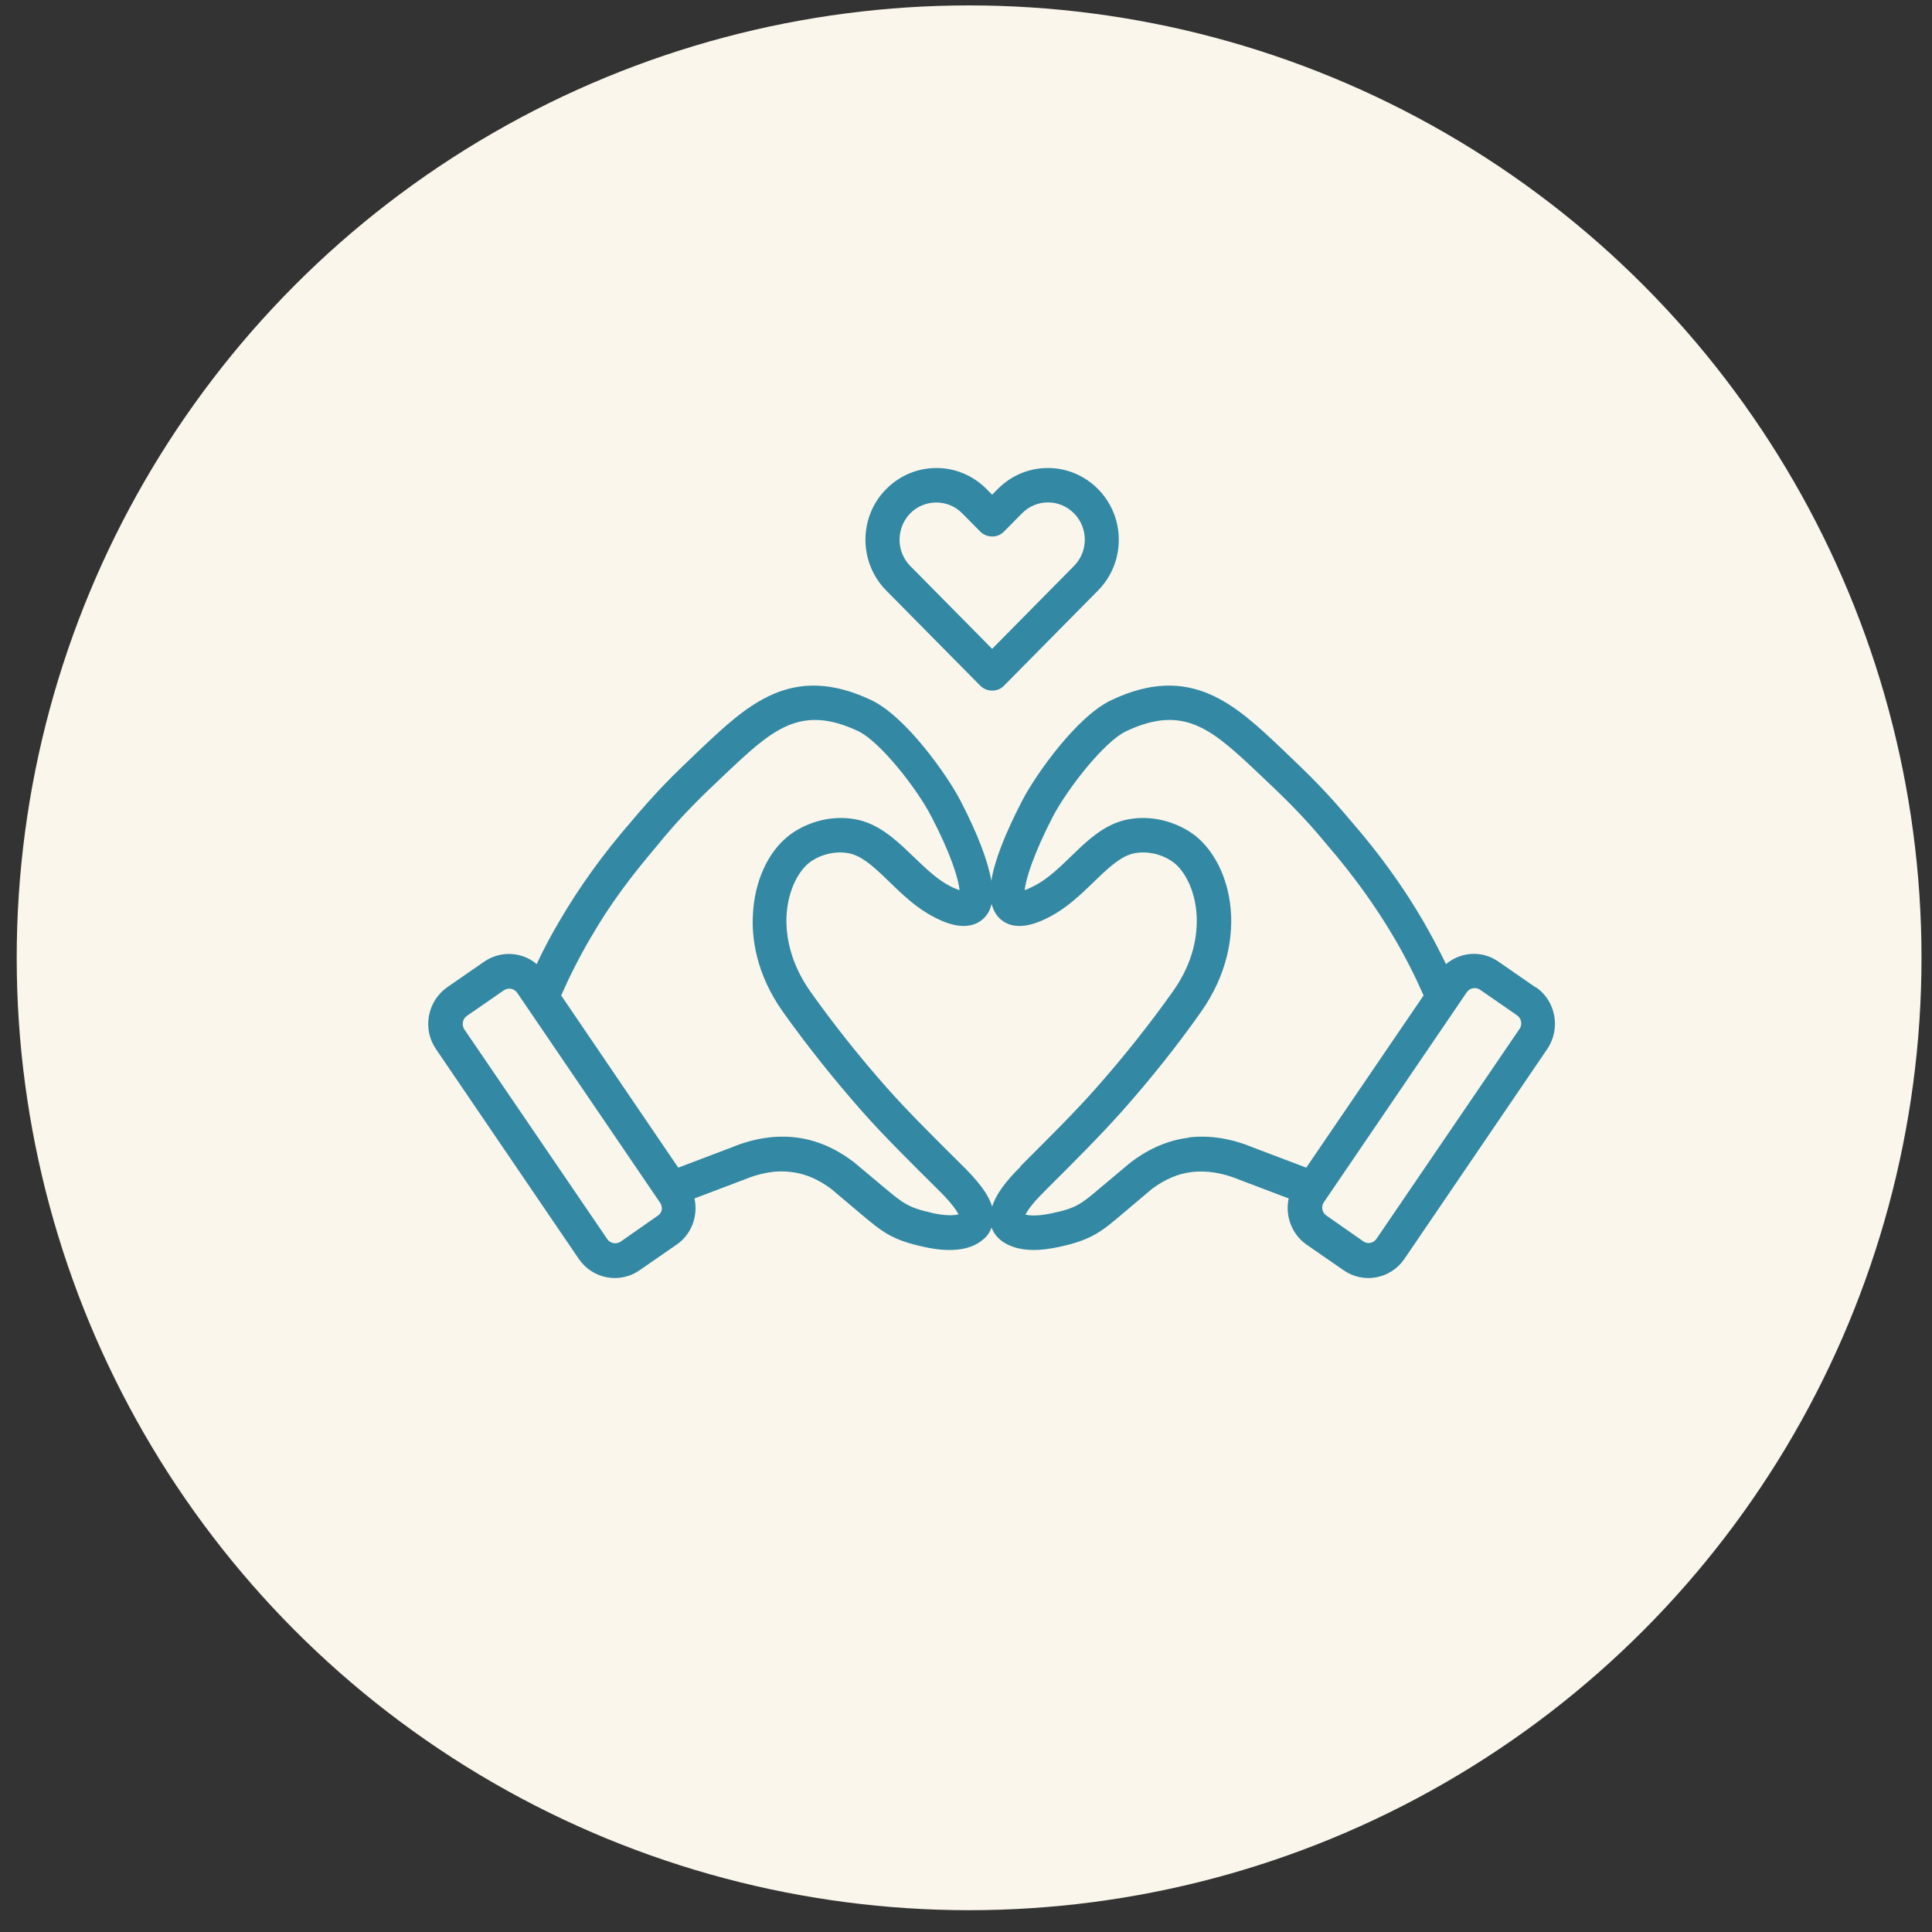 <svg width="71" height="71" viewBox="0 0 71 71" fill="none" xmlns="http://www.w3.org/2000/svg">
<rect x="0" y="0" width="71" height="71" fill="#333333" stroke="none"/>
<circle cx="35.614" cy="35.199" r="35" fill="#FAF6EB"/>
<path fill-rule="evenodd" clip-rule="evenodd" d="M33.451 18.865C33.971 18.339 34.833 18.329 35.362 18.865L36.019 19.53C36.264 19.778 36.666 19.778 36.901 19.53L37.558 18.865C38.087 18.329 38.939 18.329 39.469 18.865C39.998 19.401 39.998 20.264 39.469 20.799L36.46 23.845L33.451 20.799C32.922 20.264 32.932 19.401 33.451 18.865ZM36.019 25.194C36.264 25.442 36.666 25.442 36.901 25.194L40.351 21.702C41.37 20.67 41.37 19.004 40.351 17.972C39.331 16.941 37.685 16.941 36.666 17.972L36.46 18.18L36.254 17.972C35.235 16.941 33.589 16.941 32.569 17.972C31.55 18.994 31.55 20.67 32.569 21.702L36.019 25.194ZM55.835 37.822L50.582 45.53C50.474 45.689 50.249 45.728 50.102 45.619L48.739 44.667C48.583 44.558 48.543 44.34 48.651 44.181L53.904 36.463C54.012 36.304 54.237 36.265 54.394 36.374L55.756 37.316C55.913 37.425 55.952 37.654 55.844 37.812H55.835V37.822ZM43.683 41.8C44.437 41.711 45.231 41.83 46.044 42.167L48.004 42.911L52.316 36.582C52.003 35.868 51.64 35.154 51.238 34.469C50.552 33.299 49.719 32.148 48.769 31.047C47.946 30.045 47.26 29.37 46.28 28.448C44.565 26.831 43.536 25.859 41.389 26.87C40.566 27.257 39.214 29.013 38.694 30.005C37.979 31.394 37.695 32.307 37.656 32.713C37.763 32.674 37.93 32.604 38.155 32.475C39.282 31.811 40.066 30.352 41.497 30.104C42.507 29.926 43.428 30.313 43.947 30.729C44.692 31.334 45.182 32.406 45.241 33.606C45.28 34.459 45.123 35.779 44.143 37.177C43.271 38.417 42.291 39.647 41.233 40.838C40.419 41.75 39.478 42.693 38.479 43.685C38.018 44.141 37.803 44.409 37.685 44.637C37.842 44.677 38.146 44.697 38.655 44.587C39.557 44.399 39.733 44.25 40.468 43.625L41.556 42.713C41.556 42.713 41.576 42.703 41.585 42.693C42.242 42.197 42.948 41.899 43.683 41.81V41.8ZM37.518 42.861C36.93 43.437 36.597 43.913 36.46 44.34C36.303 43.843 35.911 43.367 35.304 42.772C34.314 41.79 33.383 40.867 32.599 39.985C31.58 38.834 30.629 37.634 29.776 36.433C29.002 35.332 28.875 34.32 28.904 33.666C28.953 32.674 29.375 31.999 29.718 31.721C30.012 31.483 30.57 31.245 31.178 31.354C32.089 31.513 32.893 32.862 34.098 33.576C34.872 34.033 35.46 34.142 35.921 33.914C36.186 33.775 36.372 33.537 36.44 33.219C36.529 33.537 36.685 33.765 36.96 33.914C37.411 34.142 38.008 34.033 38.783 33.576C39.988 32.862 40.801 31.513 41.703 31.354C42.311 31.245 42.869 31.483 43.163 31.721C43.506 31.999 43.928 32.674 43.977 33.666C44.006 34.32 43.888 35.332 43.104 36.433C42.252 37.634 41.301 38.834 40.282 39.985C39.459 40.917 38.508 41.85 37.489 42.871H37.518V42.861ZM34.255 44.578C34.755 44.687 35.068 44.667 35.225 44.627C35.157 44.488 34.97 44.211 34.529 43.774C33.5 42.752 32.511 41.78 31.678 40.838C30.629 39.647 29.649 38.417 28.767 37.177C27.777 35.779 27.62 34.459 27.669 33.606C27.728 32.406 28.208 31.334 28.963 30.729C29.482 30.313 30.394 29.926 31.413 30.104C33.03 30.382 33.873 32.257 35.264 32.713C35.225 32.307 34.951 31.394 34.226 30.005C33.716 29.013 32.364 27.267 31.54 26.87C29.394 25.859 28.365 26.831 26.65 28.448C26.533 28.557 26.425 28.666 26.307 28.775C25.513 29.519 24.798 30.273 24.181 31.037C23.161 32.247 22.456 33.17 21.701 34.469C21.299 35.154 20.937 35.868 20.623 36.582L24.925 42.911L26.885 42.167C27.699 41.83 28.493 41.711 29.247 41.8C29.982 41.889 30.688 42.187 31.344 42.683C31.344 42.683 31.364 42.693 31.374 42.703L32.462 43.615C33.197 44.23 33.373 44.379 34.275 44.578H34.255ZM24.318 44.449C24.318 44.498 24.279 44.607 24.171 44.677L22.809 45.629C22.652 45.738 22.426 45.699 22.319 45.54L17.066 37.832C16.958 37.673 16.997 37.445 17.154 37.336L18.516 36.394C18.673 36.285 18.898 36.324 19.006 36.483L24.259 44.201C24.328 44.3 24.328 44.409 24.318 44.468V44.449ZM56.452 36.285C57.177 36.79 57.363 37.802 56.864 38.546L51.611 46.264C51.101 47.008 50.102 47.187 49.376 46.681L48.014 45.738C47.475 45.361 47.22 44.687 47.358 44.042L45.554 43.358C44.937 43.099 44.349 43.01 43.81 43.07C43.291 43.129 42.81 43.338 42.33 43.695L41.262 44.597C40.478 45.262 40.115 45.57 38.9 45.828C38.567 45.897 38.263 45.937 37.989 45.937C37.322 45.937 36.656 45.699 36.44 45.113C36.382 45.262 36.303 45.401 36.176 45.51C35.627 46.026 34.745 45.996 33.981 45.828C32.765 45.57 32.413 45.262 31.619 44.597L30.551 43.695C30.07 43.338 29.59 43.129 29.071 43.07C28.532 43 27.944 43.099 27.326 43.358L25.523 44.042C25.66 44.687 25.415 45.361 24.867 45.738L23.504 46.681C22.779 47.187 21.78 47.008 21.27 46.264L16.017 38.546C15.517 37.812 15.704 36.8 16.429 36.285L17.791 35.342C18.399 34.925 19.192 34.975 19.722 35.431C19.976 34.886 20.261 34.35 20.574 33.824C21.299 32.584 22.172 31.374 23.171 30.223C24.122 29.093 24.651 28.567 25.749 27.525C27.483 25.888 29.11 24.351 32.021 25.73C33.275 26.325 34.794 28.458 35.294 29.42C35.931 30.65 36.303 31.632 36.431 32.366C36.548 31.632 36.93 30.65 37.567 29.42C38.067 28.458 39.576 26.325 40.841 25.73C43.751 24.351 45.388 25.888 47.113 27.525C48.22 28.577 48.739 29.093 49.69 30.223C50.69 31.374 51.562 32.584 52.287 33.824C52.591 34.35 52.875 34.886 53.14 35.431C53.679 34.975 54.472 34.916 55.07 35.342L56.432 36.285H56.452Z" fill="#3388A3"/>
</svg>
